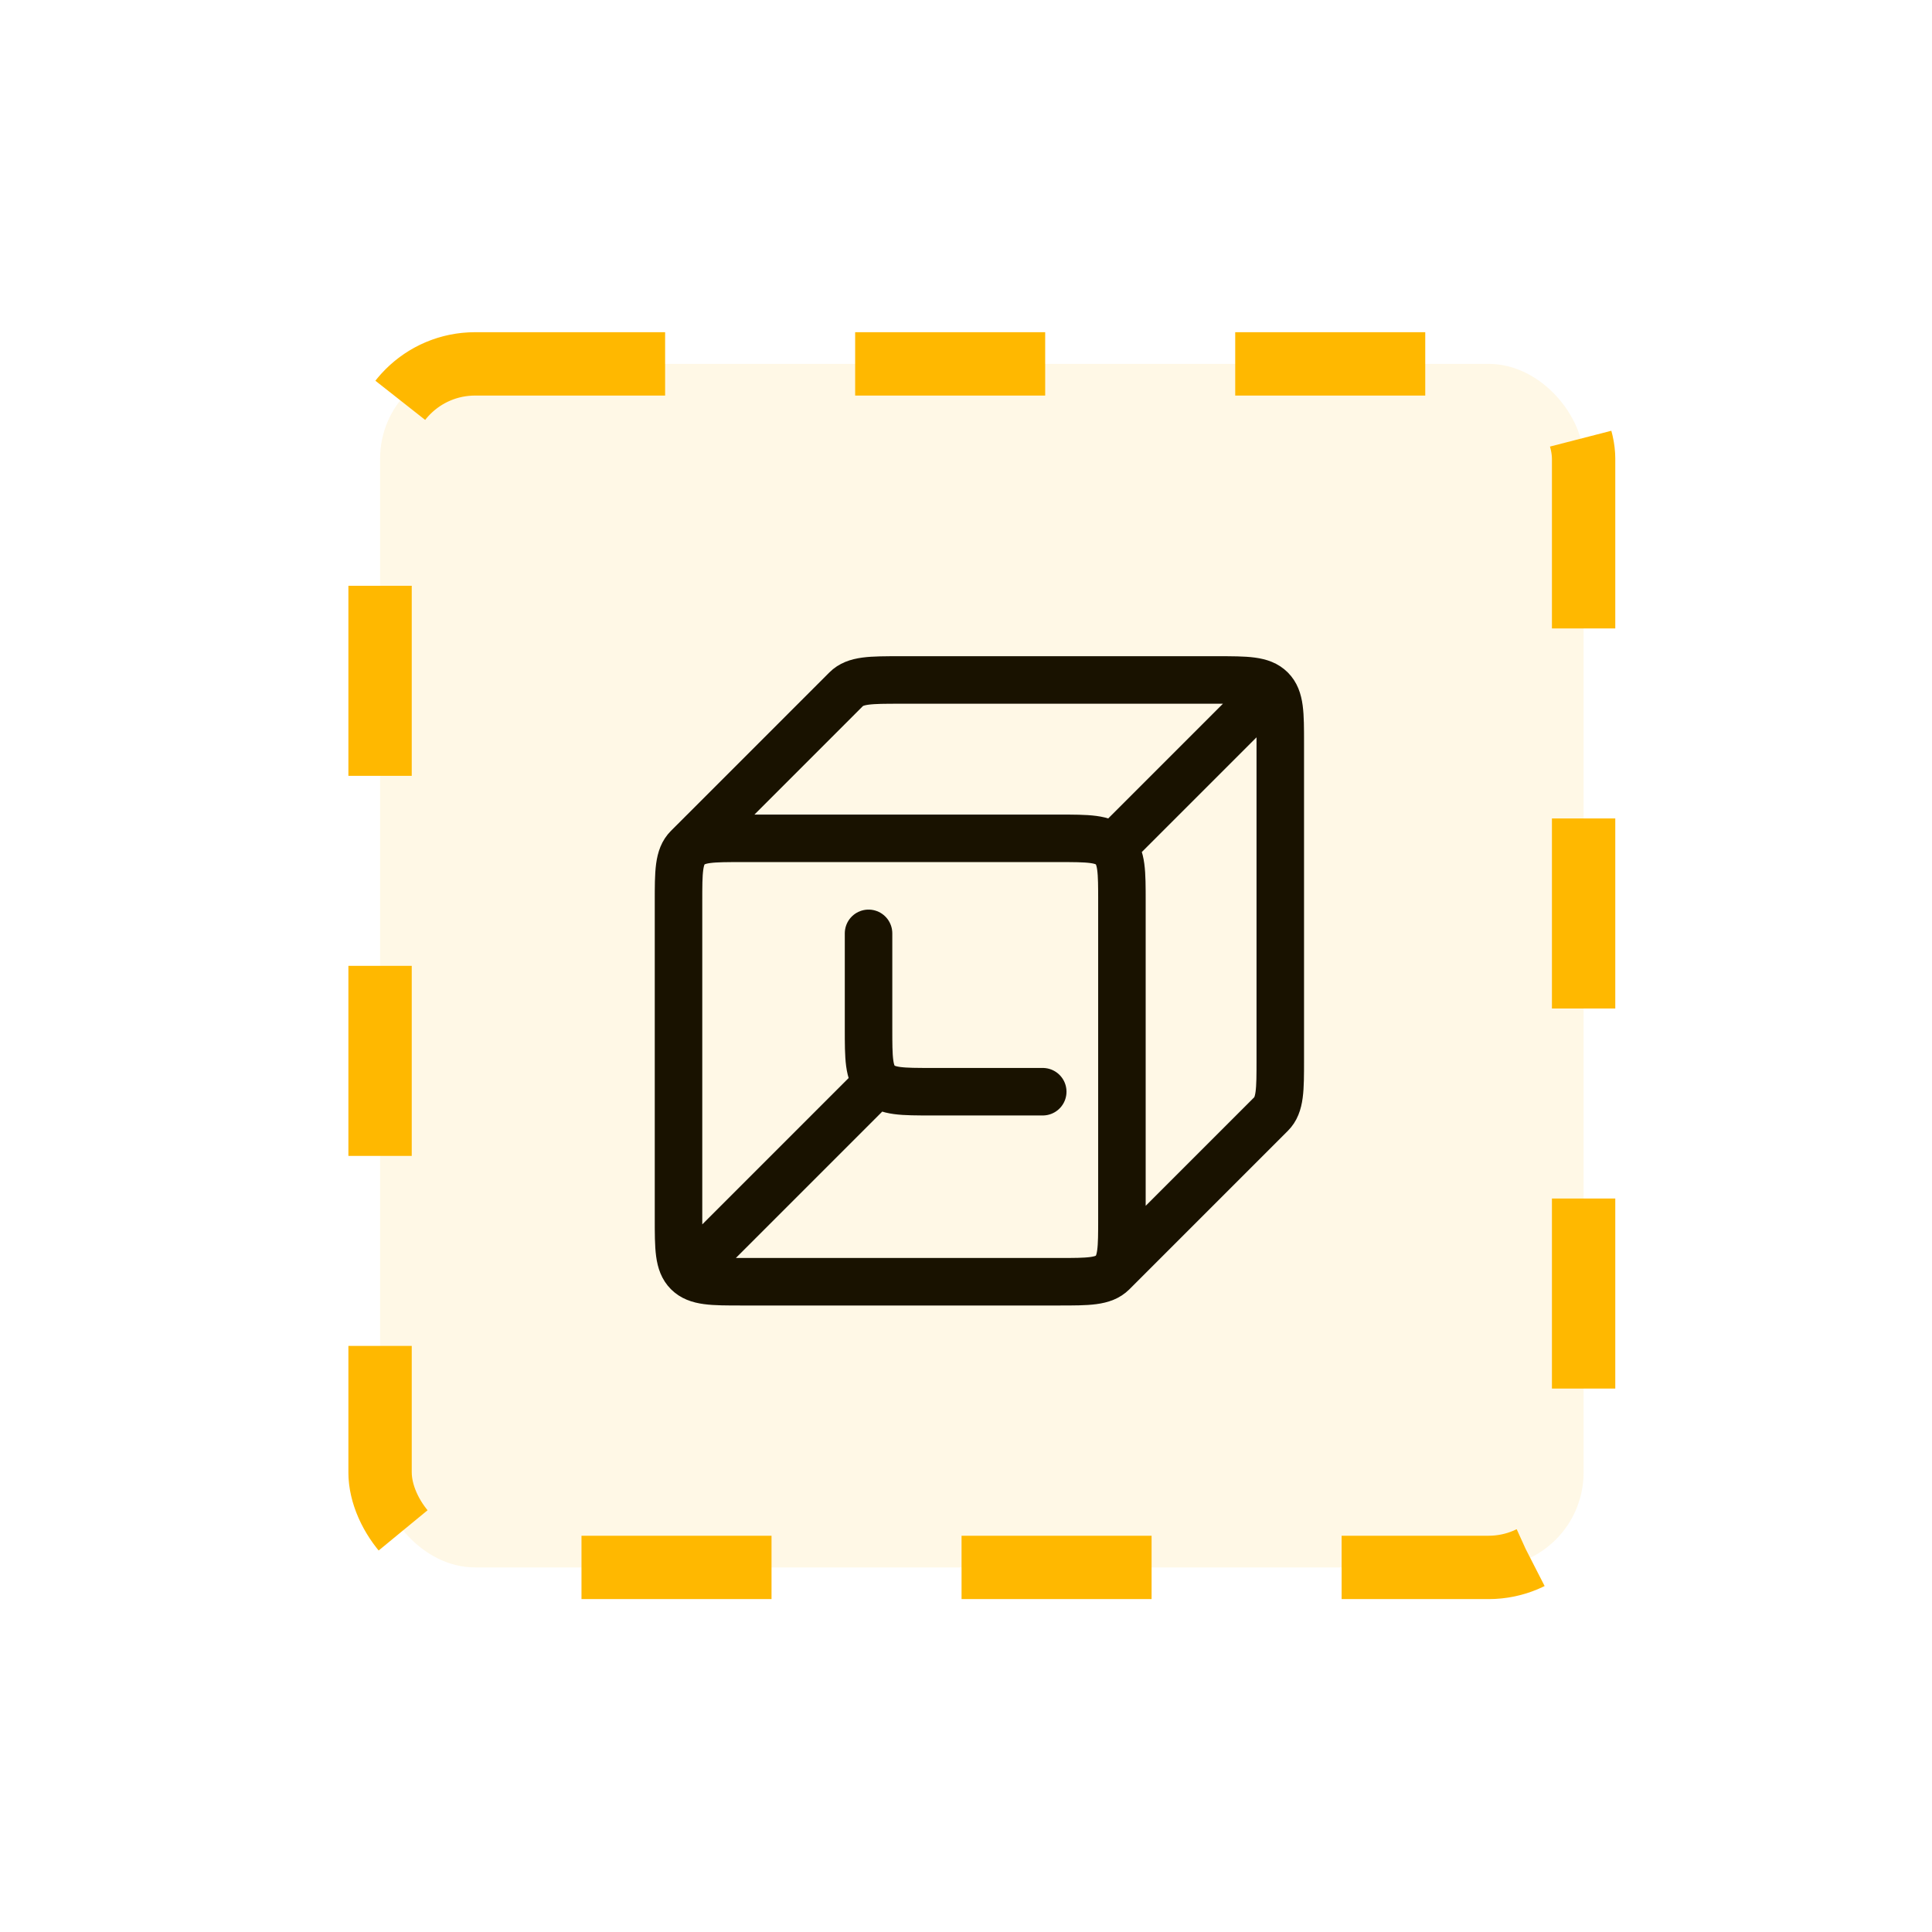 <svg width="61" height="61" viewBox="0 0 61 61" fill="none" xmlns="http://www.w3.org/2000/svg">
<style>
.fill-fade{
	animation: fadding 2s infinite linear;
}
@keyframes fadding{
	0%{fill-opacity: 0}
	50%{fill-opacity: 0.5}
	100%{fill-opacity: 0}
}
</style>
<g filter="url(#filter0_d_3836_5549)">
<rect x="10.923" y="0.969" width="40" height="40" rx="8" fill="white" shape-rendering="crispEdges"/>
<path d="M21.716 30.176C22.009 30.469 22.48 30.469 23.423 30.469H33.423C34.366 30.469 34.837 30.469 35.13 30.176M21.716 30.176C21.423 29.884 21.423 29.412 21.423 28.469V18.469C21.423 17.526 21.423 17.055 21.716 16.762M21.716 30.176L27.716 24.176M35.13 30.176C35.423 29.884 35.423 29.412 35.423 28.469V18.469C35.423 17.526 35.423 17.055 35.13 16.762M35.13 30.176L40.13 25.176C40.423 24.884 40.423 24.412 40.423 23.469V13.469C40.423 12.526 40.423 12.055 40.13 11.762M35.13 16.762C34.837 16.469 34.366 16.469 33.423 16.469H23.423C22.48 16.469 22.009 16.469 21.716 16.762M35.13 16.762L40.13 11.762M21.716 16.762L26.716 11.762C27.009 11.469 27.48 11.469 28.423 11.469H38.423C39.366 11.469 39.837 11.469 40.13 11.762M27.716 24.176C28.009 24.469 28.48 24.469 29.423 24.469H32.923M27.716 24.176C27.423 23.884 27.423 23.412 27.423 22.469V19.469" stroke="black" stroke-width="1.5" stroke-linecap="round" stroke-linejoin="round"/>
<rect class="fill-fade" x="12" y="1.489" width="38" height="38" rx="3" fill="#FFB800" fill-opacity="0.1" stroke="#FFB800" stroke-width="2" stroke-dasharray="6 6"/>
</g>
<defs>
<filter id="filter0_d_3836_5549" x="0.923" y="0.489" width="60.077" height="60.48" filterUnits="userSpaceOnUse" color-interpolation-filters="sRGB">
<feFlood flood-opacity="0" result="BackgroundImageFix"/>
<feColorMatrix in="SourceAlpha" type="matrix" values="0 0 0 0 0 0 0 0 0 0 0 0 0 0 0 0 0 0 127 0" result="hardAlpha"/>
<feOffset dy="10"/>
<feGaussianBlur stdDeviation="5"/>
<feComposite in2="hardAlpha" operator="out"/>
<feColorMatrix type="matrix" values="0 0 0 0 0 0 0 0 0 0 0 0 0 0 0 0 0 0 0.1 0"/>
<feBlend mode="normal" in2="BackgroundImageFix" result="effect1_dropShadow_3836_5549"/>
<feBlend mode="normal" in="SourceGraphic" in2="effect1_dropShadow_3836_5549" result="shape"/>
</filter>
</defs>
</svg>

